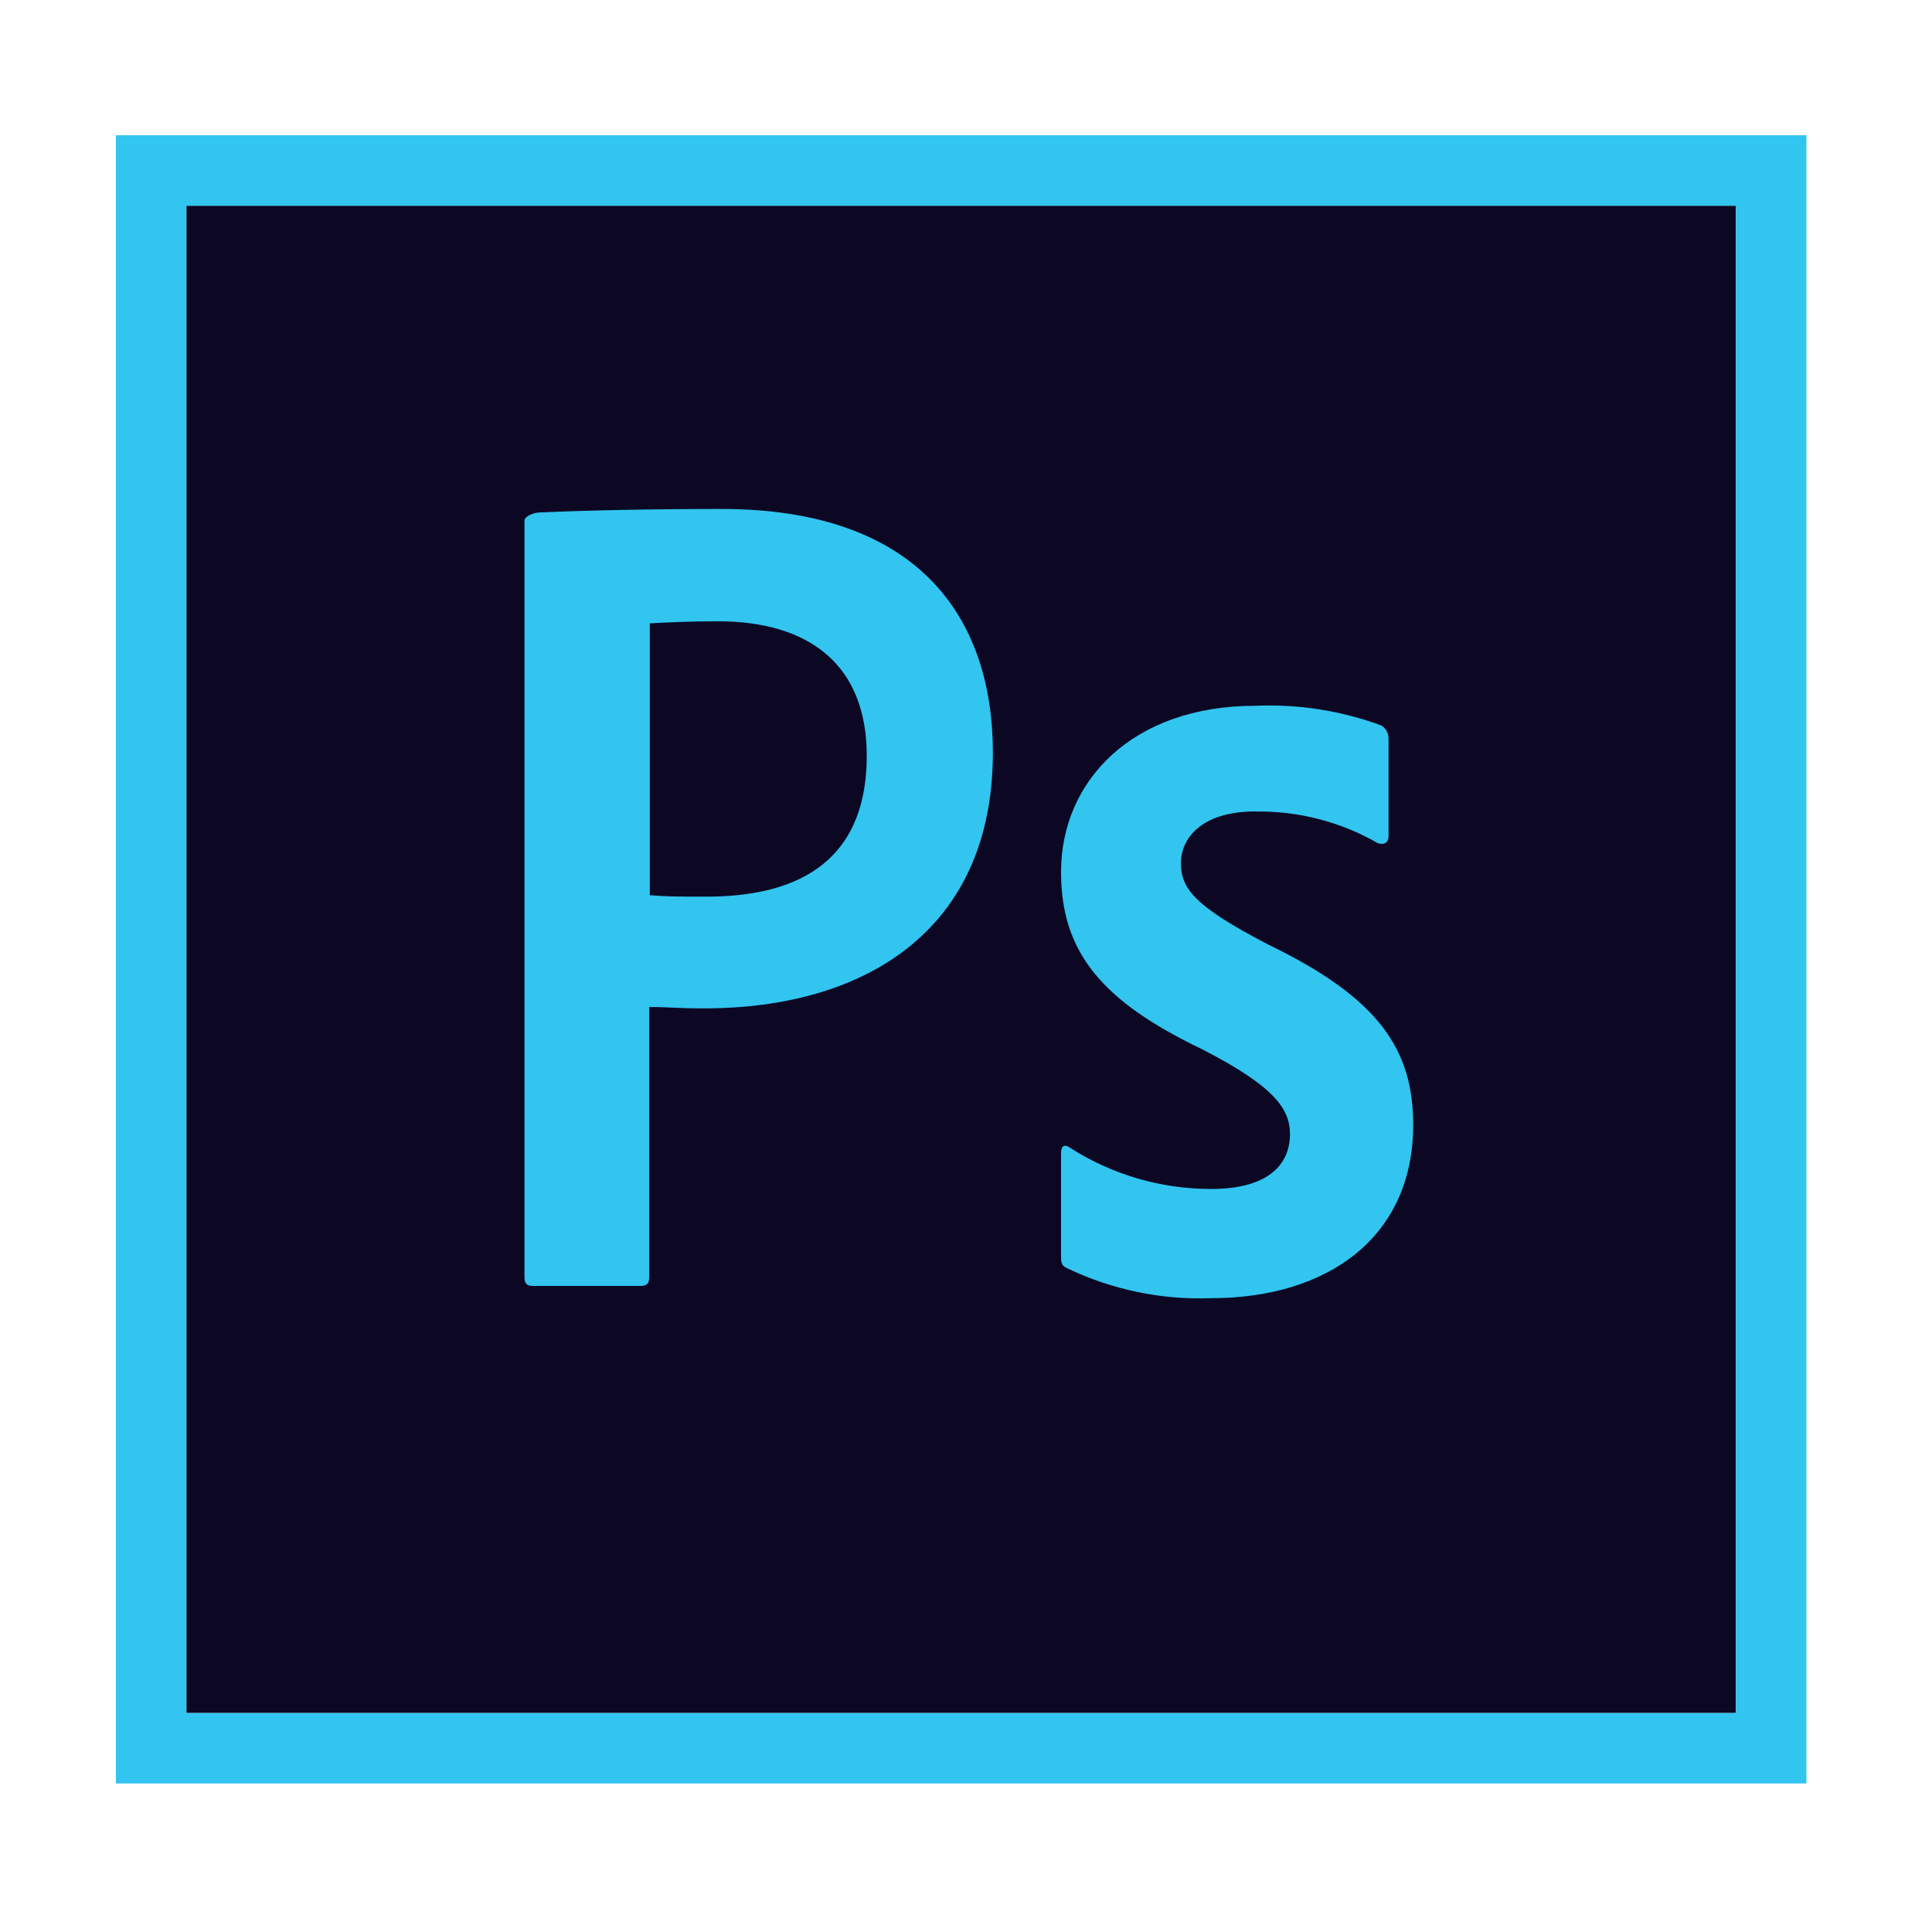 <svg width="100" height="100" viewBox="0 0 100 100" fill="none" xmlns="http://www.w3.org/2000/svg">
<path d="M9.647 10.647H89.853V88.666H9.647V10.647Z" fill="#0C0824"/>
<path d="M9.647 10.647H89.853V88.666H9.647V10.647ZM6 92.312H93.5V7H6V92.312ZM64.991 42C62.109 42 61.125 43.459 61.125 44.663C61.125 45.975 61.781 46.888 65.647 48.891C71.372 51.663 73.147 54.322 73.147 58.225C73.147 64.059 68.7 67.194 62.684 67.194C60.103 67.289 57.537 66.753 55.209 65.631C54.953 65.522 54.919 65.341 54.919 65.047V59.681C54.919 59.316 55.1 59.206 55.356 59.391C57.542 60.796 60.086 61.542 62.684 61.541C65.566 61.541 66.769 60.337 66.769 58.697C66.769 57.384 65.931 56.219 62.247 54.322C57.069 51.844 54.919 49.322 54.919 45.134C54.919 40.431 58.6 36.531 64.981 36.531C67.203 36.436 69.421 36.783 71.506 37.553C71.626 37.631 71.724 37.74 71.788 37.868C71.852 37.996 71.881 38.138 71.872 38.281V43.281C71.872 43.572 71.691 43.756 71.325 43.647C69.397 42.537 67.205 41.97 64.981 42.006L64.991 42ZM33.634 46.337C34.472 46.409 35.128 46.409 36.587 46.409C40.853 46.409 44.862 44.916 44.862 39.119C44.862 34.487 41.981 32.156 37.134 32.156C35.675 32.156 34.291 32.228 33.634 32.266V46.337ZM27.144 26.962C27.144 26.706 27.653 26.525 27.947 26.525C30.281 26.416 33.744 26.344 37.353 26.344C47.453 26.344 51.391 31.884 51.391 38.959C51.391 48.219 44.681 52.194 36.444 52.194C35.059 52.194 34.584 52.122 33.6 52.122V66.122C33.6 66.412 33.491 66.559 33.163 66.559H27.584C27.294 66.559 27.147 66.45 27.147 66.122V26.978L27.144 26.962Z" fill="#31C5F0"/>
</svg>
